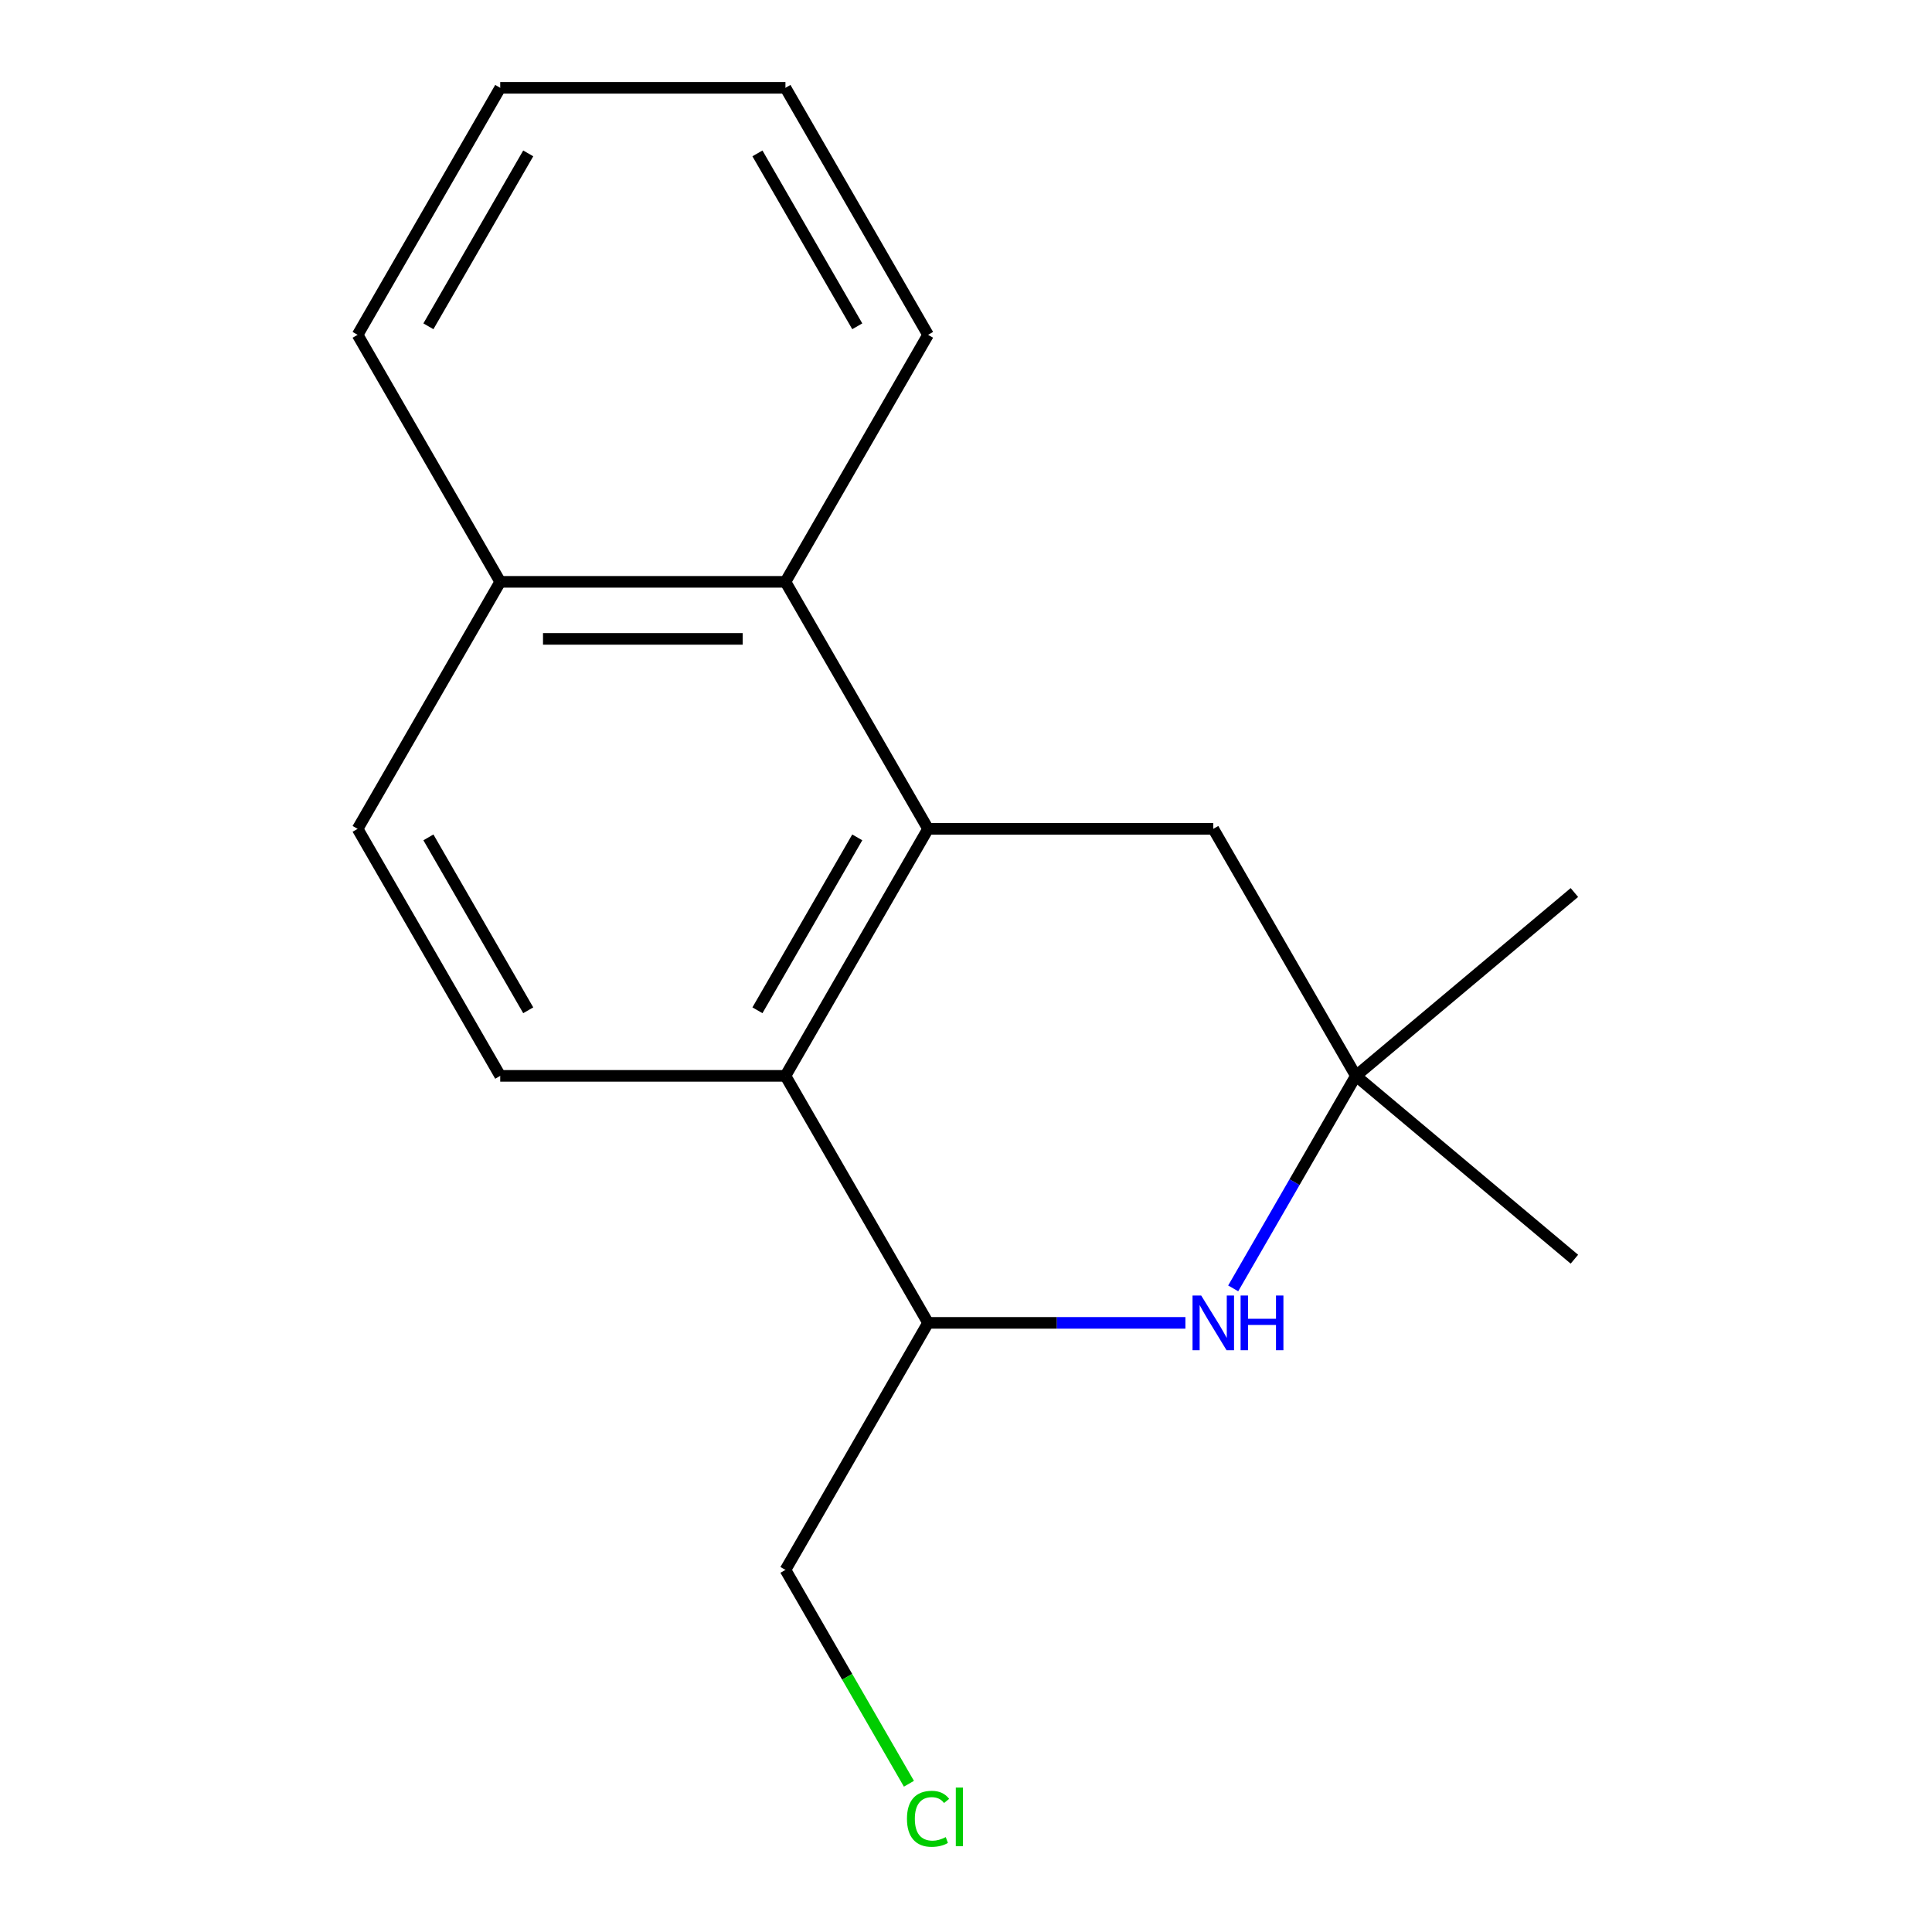 <?xml version='1.0' encoding='iso-8859-1'?>
<svg version='1.1' baseProfile='full'
              xmlns='http://www.w3.org/2000/svg'
                      xmlns:rdkit='http://www.rdkit.org/xml'
                      xmlns:xlink='http://www.w3.org/1999/xlink'
                  xml:space='preserve'
width='1000px' height='1000px' viewBox='0 0 1000 1000'>
<!-- END OF HEADER -->
<rect style='opacity:1.0;fill:#FFFFFF;stroke:none' width='1000' height='1000' x='0' y='0'> </rect>
<path class='bond-0' d='M 480.362,429.012 L 406.546,556.864' style='fill:none;fill-rule:evenodd;stroke:#000000;stroke-width:6px;stroke-linecap:butt;stroke-linejoin:miter;stroke-opacity:1' />
<path class='bond-0' d='M 443.719,433.427 L 392.048,522.923' style='fill:none;fill-rule:evenodd;stroke:#000000;stroke-width:6px;stroke-linecap:butt;stroke-linejoin:miter;stroke-opacity:1' />
<path class='bond-1' d='M 480.362,429.012 L 406.546,301.159' style='fill:none;fill-rule:evenodd;stroke:#000000;stroke-width:6px;stroke-linecap:butt;stroke-linejoin:miter;stroke-opacity:1' />
<path class='bond-2' d='M 480.362,429.012 L 627.993,429.012' style='fill:none;fill-rule:evenodd;stroke:#000000;stroke-width:6px;stroke-linecap:butt;stroke-linejoin:miter;stroke-opacity:1' />
<path class='bond-3' d='M 406.546,556.864 L 480.362,684.717' style='fill:none;fill-rule:evenodd;stroke:#000000;stroke-width:6px;stroke-linecap:butt;stroke-linejoin:miter;stroke-opacity:1' />
<path class='bond-4' d='M 406.546,556.864 L 258.915,556.864' style='fill:none;fill-rule:evenodd;stroke:#000000;stroke-width:6px;stroke-linecap:butt;stroke-linejoin:miter;stroke-opacity:1' />
<path class='bond-5' d='M 638.299,666.866 L 670.054,611.865' style='fill:none;fill-rule:evenodd;stroke:#0000FF;stroke-width:6px;stroke-linecap:butt;stroke-linejoin:miter;stroke-opacity:1' />
<path class='bond-5' d='M 670.054,611.865 L 701.809,556.864' style='fill:none;fill-rule:evenodd;stroke:#000000;stroke-width:6px;stroke-linecap:butt;stroke-linejoin:miter;stroke-opacity:1' />
<path class='bond-6' d='M 613.562,684.717 L 546.962,684.717' style='fill:none;fill-rule:evenodd;stroke:#0000FF;stroke-width:6px;stroke-linecap:butt;stroke-linejoin:miter;stroke-opacity:1' />
<path class='bond-6' d='M 546.962,684.717 L 480.362,684.717' style='fill:none;fill-rule:evenodd;stroke:#000000;stroke-width:6px;stroke-linecap:butt;stroke-linejoin:miter;stroke-opacity:1' />
<path class='bond-7' d='M 480.362,684.717 L 406.546,812.569' style='fill:none;fill-rule:evenodd;stroke:#000000;stroke-width:6px;stroke-linecap:butt;stroke-linejoin:miter;stroke-opacity:1' />
<path class='bond-8' d='M 406.546,301.159 L 258.915,301.159' style='fill:none;fill-rule:evenodd;stroke:#000000;stroke-width:6px;stroke-linecap:butt;stroke-linejoin:miter;stroke-opacity:1' />
<path class='bond-8' d='M 384.401,330.686 L 281.06,330.686' style='fill:none;fill-rule:evenodd;stroke:#000000;stroke-width:6px;stroke-linecap:butt;stroke-linejoin:miter;stroke-opacity:1' />
<path class='bond-9' d='M 406.546,301.159 L 480.362,173.307' style='fill:none;fill-rule:evenodd;stroke:#000000;stroke-width:6px;stroke-linecap:butt;stroke-linejoin:miter;stroke-opacity:1' />
<path class='bond-10' d='M 701.809,556.864 L 627.993,429.012' style='fill:none;fill-rule:evenodd;stroke:#000000;stroke-width:6px;stroke-linecap:butt;stroke-linejoin:miter;stroke-opacity:1' />
<path class='bond-11' d='M 701.809,556.864 L 814.901,651.76' style='fill:none;fill-rule:evenodd;stroke:#000000;stroke-width:6px;stroke-linecap:butt;stroke-linejoin:miter;stroke-opacity:1' />
<path class='bond-12' d='M 701.809,556.864 L 814.901,461.969' style='fill:none;fill-rule:evenodd;stroke:#000000;stroke-width:6px;stroke-linecap:butt;stroke-linejoin:miter;stroke-opacity:1' />
<path class='bond-13' d='M 258.915,556.864 L 185.099,429.012' style='fill:none;fill-rule:evenodd;stroke:#000000;stroke-width:6px;stroke-linecap:butt;stroke-linejoin:miter;stroke-opacity:1' />
<path class='bond-13' d='M 273.413,522.923 L 221.742,433.427' style='fill:none;fill-rule:evenodd;stroke:#000000;stroke-width:6px;stroke-linecap:butt;stroke-linejoin:miter;stroke-opacity:1' />
<path class='bond-14' d='M 258.915,301.159 L 185.099,429.012' style='fill:none;fill-rule:evenodd;stroke:#000000;stroke-width:6px;stroke-linecap:butt;stroke-linejoin:miter;stroke-opacity:1' />
<path class='bond-15' d='M 258.915,301.159 L 185.099,173.307' style='fill:none;fill-rule:evenodd;stroke:#000000;stroke-width:6px;stroke-linecap:butt;stroke-linejoin:miter;stroke-opacity:1' />
<path class='bond-16' d='M 406.546,812.569 L 438.503,867.92' style='fill:none;fill-rule:evenodd;stroke:#000000;stroke-width:6px;stroke-linecap:butt;stroke-linejoin:miter;stroke-opacity:1' />
<path class='bond-16' d='M 438.503,867.92 L 470.46,923.271' style='fill:none;fill-rule:evenodd;stroke:#00CC00;stroke-width:6px;stroke-linecap:butt;stroke-linejoin:miter;stroke-opacity:1' />
<path class='bond-17' d='M 480.362,173.307 L 406.546,45.455' style='fill:none;fill-rule:evenodd;stroke:#000000;stroke-width:6px;stroke-linecap:butt;stroke-linejoin:miter;stroke-opacity:1' />
<path class='bond-17' d='M 443.719,168.892 L 392.048,79.395' style='fill:none;fill-rule:evenodd;stroke:#000000;stroke-width:6px;stroke-linecap:butt;stroke-linejoin:miter;stroke-opacity:1' />
<path class='bond-18' d='M 185.099,173.307 L 258.915,45.455' style='fill:none;fill-rule:evenodd;stroke:#000000;stroke-width:6px;stroke-linecap:butt;stroke-linejoin:miter;stroke-opacity:1' />
<path class='bond-18' d='M 221.742,168.892 L 273.413,79.395' style='fill:none;fill-rule:evenodd;stroke:#000000;stroke-width:6px;stroke-linecap:butt;stroke-linejoin:miter;stroke-opacity:1' />
<path class='bond-19' d='M 406.546,45.455 L 258.915,45.455' style='fill:none;fill-rule:evenodd;stroke:#000000;stroke-width:6px;stroke-linecap:butt;stroke-linejoin:miter;stroke-opacity:1' />
<path  class='atom-2' d='M 621.733 670.557
L 631.013 685.557
Q 631.933 687.037, 633.413 689.717
Q 634.893 692.397, 634.973 692.557
L 634.973 670.557
L 638.733 670.557
L 638.733 698.877
L 634.853 698.877
L 624.893 682.477
Q 623.733 680.557, 622.493 678.357
Q 621.293 676.157, 620.933 675.477
L 620.933 698.877
L 617.253 698.877
L 617.253 670.557
L 621.733 670.557
' fill='#0000FF'/>
<path  class='atom-2' d='M 642.133 670.557
L 645.973 670.557
L 645.973 682.597
L 660.453 682.597
L 660.453 670.557
L 664.293 670.557
L 664.293 698.877
L 660.453 698.877
L 660.453 685.797
L 645.973 685.797
L 645.973 698.877
L 642.133 698.877
L 642.133 670.557
' fill='#0000FF'/>
<path  class='atom-11' d='M 469.442 941.402
Q 469.442 934.362, 472.722 930.682
Q 476.042 926.962, 482.322 926.962
Q 488.162 926.962, 491.282 931.082
L 488.642 933.242
Q 486.362 930.242, 482.322 930.242
Q 478.042 930.242, 475.762 933.122
Q 473.522 935.962, 473.522 941.402
Q 473.522 947.002, 475.842 949.882
Q 478.202 952.762, 482.762 952.762
Q 485.882 952.762, 489.522 950.882
L 490.642 953.882
Q 489.162 954.842, 486.922 955.402
Q 484.682 955.962, 482.202 955.962
Q 476.042 955.962, 472.722 952.202
Q 469.442 948.442, 469.442 941.402
' fill='#00CC00'/>
<path  class='atom-11' d='M 494.722 925.242
L 498.402 925.242
L 498.402 955.602
L 494.722 955.602
L 494.722 925.242
' fill='#00CC00'/>
</svg>
